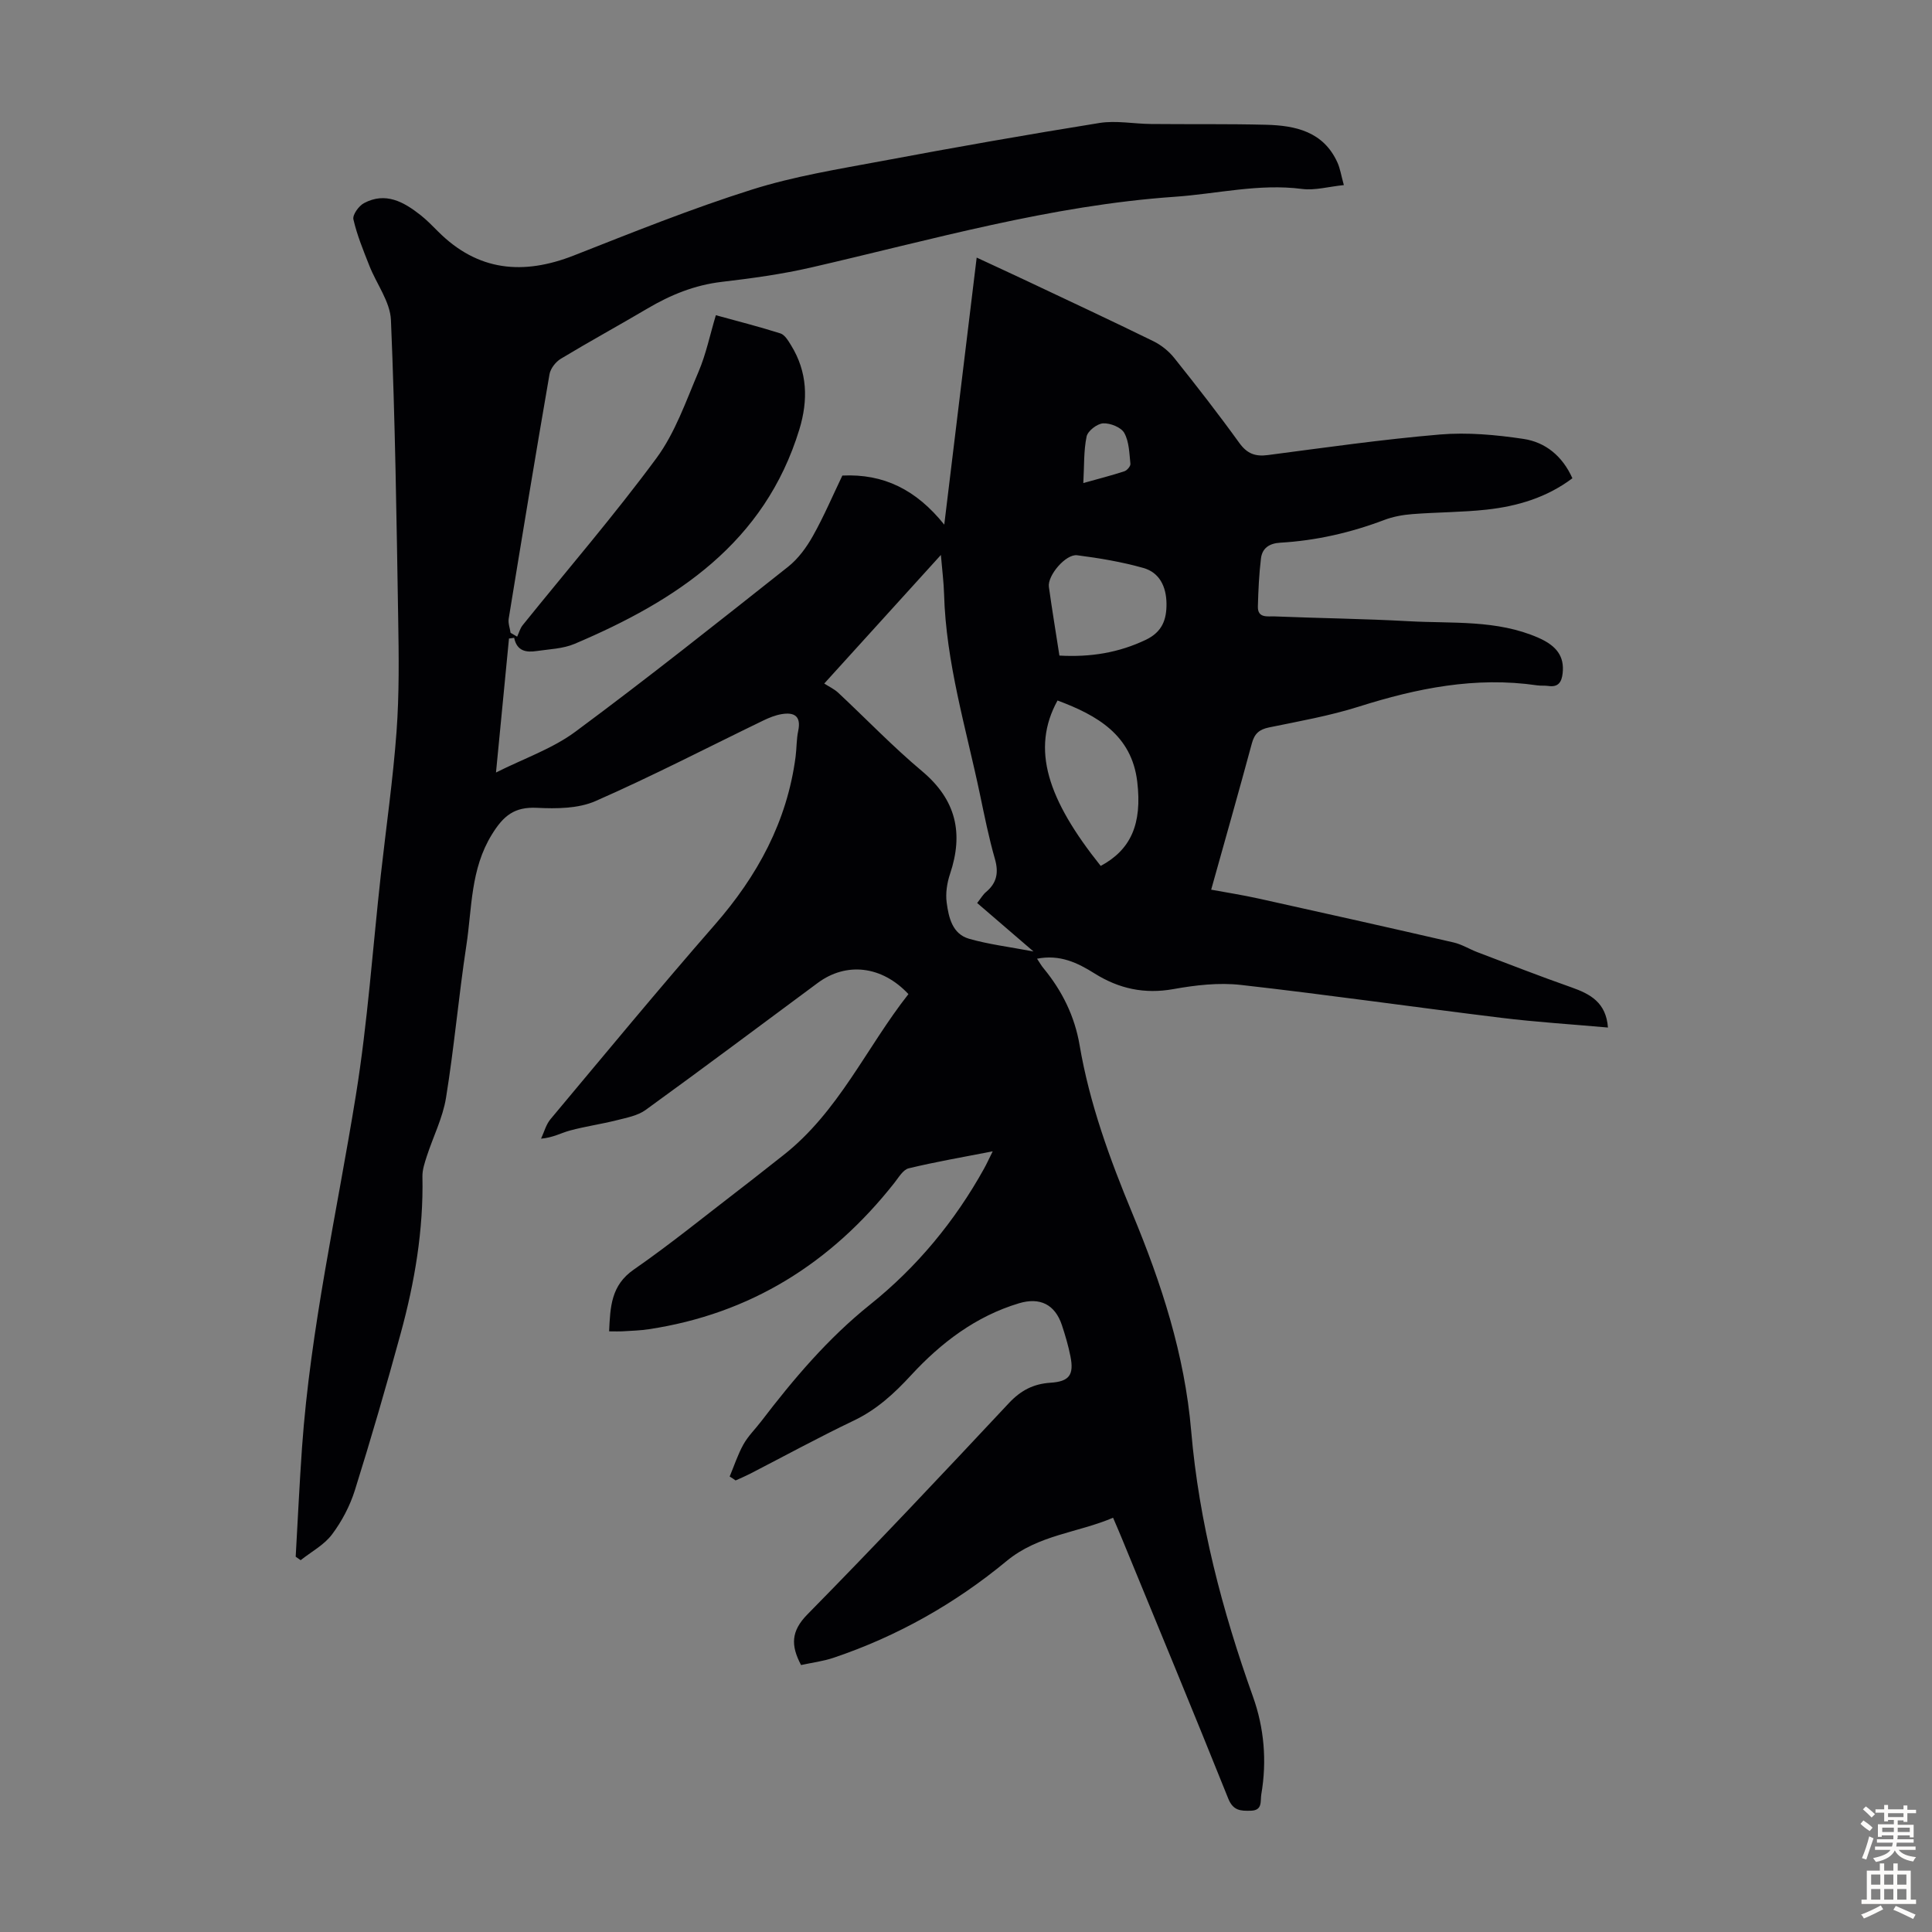 <svg enable-background="new 0 0 400 400" viewBox="0 0 400 400" xmlns="http://www.w3.org/2000/svg"><rect x="0" y="0" width="400" height="400" fill="#808080" stroke="none"/><path d="m151.07 305.7c.93-2.23 1.68-4.55 2.85-6.65.97-1.74 2.46-3.18 3.68-4.78 6.73-8.8 13.79-17.16 22.57-24.19 9.64-7.72 17.54-17.25 23.58-28.15.54-.97.99-1.98 1.78-3.56-6.15 1.2-11.82 2.17-17.4 3.52-1.16.28-2.08 1.9-2.96 3.01-13.08 16.6-29.78 27.12-50.84 30.3-1.76.27-3.56.32-5.35.43-.87.05-1.74.01-2.87.01.24-5.09.39-9.52 5.11-12.79 7.53-5.22 14.66-11.03 21.93-16.61 3.02-2.31 5.98-4.69 8.98-7.03 11.49-8.99 17.25-22.35 25.95-33.39-5.49-5.88-12.86-6.7-18.77-2.32-11.87 8.79-23.69 17.65-35.65 26.31-1.66 1.2-3.97 1.61-6.04 2.14-3.19.8-6.47 1.26-9.64 2.12-1.79.48-3.45 1.46-5.96 1.68.64-1.36 1.02-2.92 1.95-4.03 11.27-13.47 22.46-27.02 34.01-40.25 8.85-10.13 14.98-21.37 16.74-34.81.23-1.77.17-3.6.54-5.34.65-3.09-.84-3.91-3.47-3.46-1.29.22-2.57.74-3.75 1.31-11.57 5.6-22.98 11.52-34.74 16.68-3.58 1.57-8.09 1.6-12.13 1.4-4.66-.23-6.93 1.62-9.33 5.52-4.45 7.2-4.1 15.2-5.28 22.94-1.6 10.5-2.52 21.11-4.22 31.59-.67 4.13-2.66 8.03-3.97 12.07-.44 1.37-.94 2.82-.91 4.22.23 11.07-1.6 21.86-4.5 32.47-2.97 10.88-6.12 21.73-9.49 32.49-1.02 3.24-2.7 6.44-4.74 9.15-1.63 2.17-4.28 3.57-6.48 5.32-.34-.24-.69-.48-1.03-.72.43-7.54.78-15.09 1.31-22.62 1.75-24.61 7.23-48.64 11.15-72.92 2.44-15.1 3.48-30.43 5.17-45.66 1.1-9.88 2.52-19.73 3.25-29.64.57-7.78.47-15.62.34-23.43-.34-20.59-.63-41.19-1.5-61.76-.16-3.81-2.99-7.48-4.47-11.26-1.24-3.15-2.55-6.31-3.3-9.59-.22-.94 1.12-2.8 2.2-3.37 4.45-2.36 8.2-.27 11.67 2.46 1.31 1.03 2.49 2.25 3.68 3.44 8.22 8.22 17.61 9.06 28.1 4.94 12.16-4.78 24.32-9.68 36.77-13.61 8.8-2.79 18.04-4.27 27.15-5.97 14.93-2.8 29.89-5.44 44.89-7.85 3.45-.55 7.1.18 10.66.21 7.93.08 15.87-.04 23.8.16 6.14.15 11.9 1.41 14.8 7.79.58 1.26.78 2.7 1.34 4.7-3.2.33-6 1.14-8.64.8-8.93-1.16-17.58 1.01-26.36 1.62-25.71 1.78-50.36 8.9-75.29 14.64-6.09 1.4-12.32 2.25-18.53 2.98-5.59.66-10.55 2.68-15.33 5.5-5.96 3.52-12.04 6.84-17.97 10.42-1.06.64-2.13 2.01-2.34 3.2-2.92 16.86-5.7 33.74-8.45 50.62-.15.93.25 1.95.39 2.92.45.26.9.53 1.36.79.38-.8.61-1.71 1.15-2.38 9.27-11.51 18.94-22.71 27.7-34.59 3.88-5.27 6.11-11.81 8.73-17.94 1.52-3.57 2.31-7.46 3.56-11.64 4.47 1.23 8.96 2.37 13.37 3.77.9.29 1.62 1.51 2.19 2.44 3.41 5.51 3.58 11.35 1.73 17.43-7.19 23.52-25.47 35.46-46.53 44.4-2.4 1.02-5.23 1.1-7.87 1.49-2.13.32-4.08.05-4.65-2.74-.36.05-.71.1-1.07.15-.86 8.93-1.73 17.86-2.69 27.74 5.76-2.9 11.66-4.91 16.44-8.45 14.92-11.05 29.47-22.62 44.04-34.15 2.09-1.66 3.81-4.01 5.13-6.37 2.29-4.08 4.13-8.41 6.1-12.51 8.56-.41 15.29 2.92 21.1 10.16 2.31-19.04 4.49-36.94 6.71-55.29 3.72 1.73 7.14 3.3 10.55 4.91 8.69 4.11 17.4 8.17 26.03 12.4 1.63.8 3.2 2.06 4.33 3.48 4.61 5.77 9.15 11.6 13.47 17.59 1.6 2.21 3.28 2.85 5.88 2.51 11.87-1.55 23.73-3.25 35.65-4.26 5.71-.48 11.6.06 17.29.91 4.57.68 8.09 3.57 10.14 8.15-5.31 3.99-11.37 5.79-17.73 6.49-5.1.56-10.27.53-15.4.93-1.97.15-4 .52-5.84 1.22-6.95 2.63-14.11 4.27-21.52 4.7-2.26.13-3.73 1.13-3.99 3.25-.4 3.3-.55 6.64-.64 9.97-.06 2.48 2.08 1.98 3.46 2.04 9.28.38 18.57.48 27.84 1 8.99.5 18.17-.35 26.77 3.42 3.82 1.67 5.41 3.89 5.03 7.34-.2 1.83-.89 2.95-2.97 2.64-.77-.11-1.57-.01-2.34-.13-12.7-1.85-24.83.59-36.89 4.41-6.05 1.91-12.37 3.03-18.61 4.31-2.02.42-2.99 1.29-3.53 3.28-2.7 10-5.54 19.97-8.43 30.31 2.88.53 6.46 1.09 9.98 1.87 13.42 2.97 26.83 5.97 40.23 9.06 1.72.4 3.29 1.4 4.96 2.03 6.46 2.45 12.9 4.97 19.42 7.26 3.91 1.38 7.17 3.13 7.56 8.32-7.48-.67-14.81-1.12-22.07-2.01-17.98-2.2-35.92-4.78-53.92-6.81-4.58-.52-9.4.04-13.97.86-6 1.08-11.3-.08-16.32-3.23-3.55-2.23-7.2-3.99-11.92-3.06.52.78.88 1.43 1.35 1.99 3.85 4.67 6.45 9.94 7.46 15.91 2.06 12.1 6.24 23.54 10.91 34.8 6.03 14.51 10.84 29.25 12.19 45.06 1.62 18.92 6.41 37.16 12.8 55.04 2.31 6.46 2.9 13.32 1.72 20.2-.24 1.4.33 3.34-2.18 3.4-2.1.05-3.65.02-4.67-2.53-7.24-18.05-14.69-36.01-22.08-53.99-.5-1.23-1.04-2.45-1.76-4.14-7.35 3.14-15.44 3.51-22.04 8.96-10.65 8.81-22.64 15.59-35.82 20.03-2.19.74-4.53 1.02-6.74 1.51-2.13-4.03-2.12-6.99 1.31-10.48 14.13-14.36 27.94-29.03 41.71-43.74 2.47-2.64 5.09-4 8.62-4.23 3.91-.25 4.9-1.63 4.13-5.48-.43-2.18-1.07-4.34-1.77-6.46-1.42-4.25-4.52-5.82-8.88-4.51-8.94 2.68-16.16 8.19-22.32 14.87-3.55 3.85-7.15 7.16-11.91 9.43-7.26 3.47-14.33 7.33-21.49 11.02-.96.49-1.96.91-2.95 1.36-.41-.3-.82-.56-1.23-.81zm51.24-118.74c.75-.95 1.2-1.75 1.86-2.3 2.22-1.87 2.62-4 1.82-6.81-1.26-4.39-2.16-8.9-3.1-13.38-2.89-13.75-7.04-27.28-7.43-41.49-.07-2.41-.38-4.81-.66-8.08-8.23 9.07-15.86 17.48-24.15 26.62 1.01.65 2.07 1.14 2.88 1.89 5.8 5.42 11.32 11.18 17.39 16.27 7.04 5.91 8.61 12.84 5.77 21.27-.62 1.85-.95 4-.69 5.92.41 3.07 1.16 6.49 4.63 7.49 4.01 1.15 8.21 1.66 13.34 2.63-4.3-3.7-7.84-6.74-11.66-10.03zm16.64-41.93c-5.54 10.07-2.05 20.5 8.94 34.25 6.16-3.31 8.63-8.58 7.56-17.47-1.16-9.62-8.24-13.7-16.5-16.78zm.39-9.3c6.47.36 12.28-.59 17.9-3.27 3.4-1.63 4.31-4.2 4.27-7.53-.05-3.46-1.43-6.39-4.79-7.34-4.47-1.26-9.1-2.04-13.71-2.63-2.36-.3-6.17 4.21-5.85 6.54.64 4.65 1.42 9.28 2.18 14.23zm4.95-35.72c3.06-.86 5.82-1.56 8.51-2.44.55-.18 1.29-1.06 1.24-1.54-.23-2.18-.26-4.58-1.27-6.39-.65-1.17-2.9-2.07-4.38-1.99-1.24.07-3.17 1.56-3.42 2.72-.62 2.97-.48 6.1-.68 9.64z" fill="#010104"/><g fill="#fcfbfa"><path d="m385.2 377.6.6-.7c.6.4 1.3.9 1.9 1.5l-.6.7c-.8-.5-1.4-1-1.9-1.5zm.3 7.1c.6-1.4 1.1-2.9 1.5-4.5.3.1.6.3.9.4-.5 1.4-1 2.9-1.5 4.4zm.2-10.1.6-.6c.7.5 1.3 1.1 1.9 1.6l-.7.7c-.6-.6-1.2-1.2-1.8-1.7zm8.4-.8h.8v.9h1.8v.7h-1.8v1.8h-.8v-.3h-1.2v.9h3.3v2.6h-.8v-.4h-2.5c0 .3 0 .6-.1.8h3.4v.7h-3.5c0 .3-.1.6-.1.8h4v.7h-3.5c.7.9 1.9 1.3 3.6 1.5-.2.2-.4.5-.6.9-1.9-.3-3.2-1.1-3.8-2.3-.5 1.1-1.8 2-3.9 2.4-.2-.3-.4-.5-.6-.8 1.9-.4 3.1-.9 3.6-1.7h-3.2v-.7h3.5c.1-.2.1-.5.2-.8h-3.3v-.7h3.4c0-.2 0-.5 0-.8h-2.4v.3h-.8v-2.6h3.3v-.9h-1.2v.3h-.8v-1.8h-1.8v-.7h1.8v-.9h.8v.9h3.2zm-4.4 5.5h2.4c0-.3 0-.6 0-.9h-2.4zm1.2-3.1h3.2v-.8h-3.2zm4.4 2.2h-2.4v.9h2.5v-.9z"/><path d="m389.2 385.8h.9v1.5h1.9v-1.5h.9v1.5h2.7v6h1.1v.9h-11.3v-.9h1.1v-6h2.7zm.2 8.7.5.8c-1.2.6-2.5 1.3-4 1.9-.2-.3-.3-.6-.6-.8 1.6-.6 3-1.3 4.1-1.9zm-2-4.3h1.9v-2.1h-1.9zm0 3.1h1.9v-2.2h-1.9zm2.7-3.1h1.9v-2.1h-1.9zm0 3.1h1.9v-2.2h-1.9zm2.4 1.3c1.4.6 2.7 1.2 4.1 1.8l-.5.9c-1.5-.7-2.8-1.4-4.1-1.9zm2.2-6.5h-1.9v2.1h1.9zm-1.9 5.2h1.9v-2.2h-1.9z"/></g></svg>